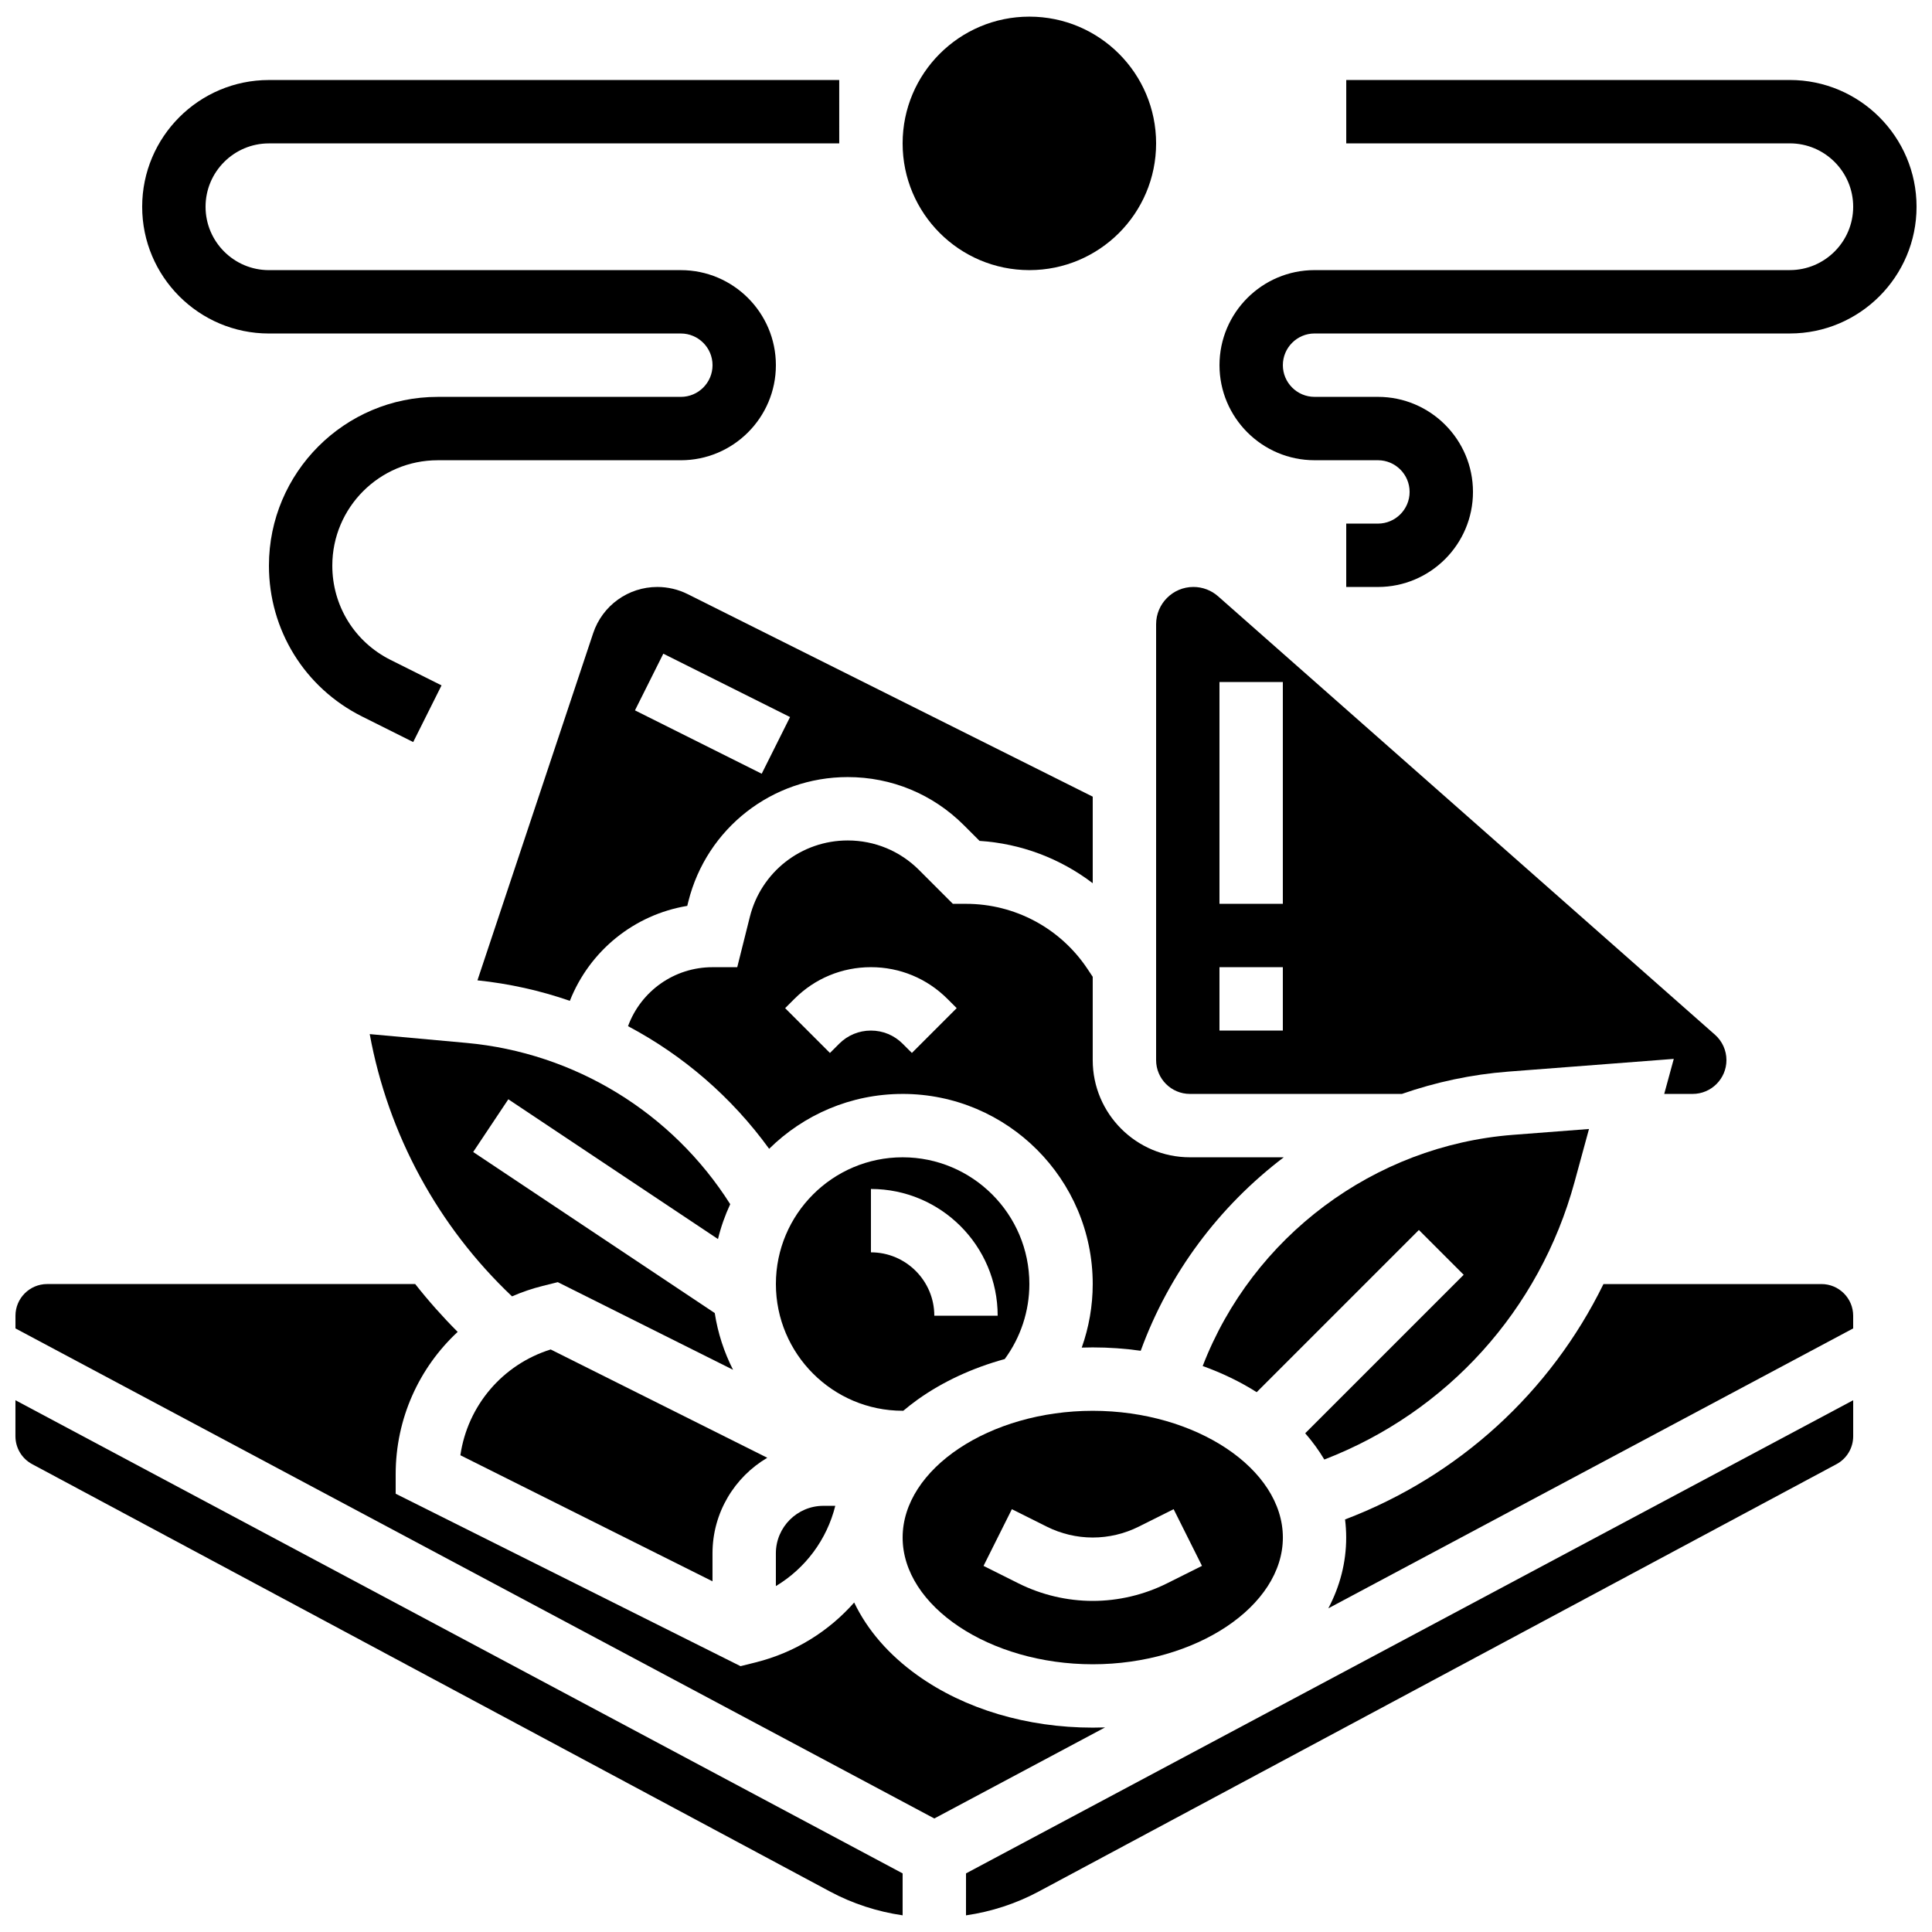 <?xml version="1.0" encoding="UTF-8"?>
<!-- Uploaded to: ICON Repo, www.iconrepo.com, Generator: ICON Repo Mixer Tools -->
<svg width="800px" height="800px" version="1.1" viewBox="144 144 512 512" xmlns="http://www.w3.org/2000/svg">
 <defs>
  <clipPath id="e">
   <path d="m148.09 515h235.91v136.9h-235.91z"/>
  </clipPath>
  <clipPath id="d">
   <path d="m148.09 484h288.91v142h-288.91z"/>
  </clipPath>
  <clipPath id="c">
   <path d="m400 515h236v136.9h-236z"/>
  </clipPath>
  <clipPath id="b">
   <path d="m383 148.09h68v67.906h-68z"/>
  </clipPath>
  <clipPath id="a">
   <path d="m467 165h184.9v135h-184.9z"/>
  </clipPath>
 </defs>
 <path d="m332.82 555.66c0-10.781 5.84-20.223 14.52-25.336l-57.402-28.703c-12.801 3.992-22.035 14.949-23.934 28.035l66.816 33.41z"/>
 <path d="m365.36 543.06h-3.152c-6.945 0-12.594 5.648-12.594 12.594v8.676c7.844-4.707 13.527-12.352 15.746-21.27z"/>
 <path d="m383.2 433.9c27.781 0 50.383 22.602 50.383 50.383 0 5.785-1.008 11.477-2.91 16.844 0.969-0.031 1.938-0.051 2.91-0.051 4.312 0 8.566 0.305 12.719 0.891 7.523-20.664 20.879-38.348 37.906-51.273h-24.867c-14.203 0-25.758-11.551-25.758-25.754v-22.082l-1.41-2.117c-7.188-10.781-19.219-17.219-32.176-17.219h-3.477l-8.961-8.961c-5.051-5.051-11.766-7.832-18.906-7.832-12.289 0-22.957 8.328-25.938 20.254l-3.34 13.332h-6.555c-10.105 0-18.969 6.316-22.387 15.629 14.672 7.773 27.504 18.848 37.398 32.5 9.105-8.984 21.598-14.543 35.367-14.543zm-28.668-25.191c5.414-5.414 12.613-8.398 20.27-8.398s14.855 2.981 20.27 8.398l2.461 2.457-11.875 11.875-2.457-2.453c-2.242-2.242-5.227-3.477-8.398-3.477-3.172 0-6.152 1.234-8.398 3.477l-2.461 2.461-11.875-11.875z"/>
 <path d="m241.98 418.05c4.875 26.582 18.09 50.93 37.707 69.5 2.59-1.129 5.301-2.059 8.117-2.762l4.016-1.004 46.445 23.223c-2.359-4.648-4.031-9.703-4.848-15.035l-64.02-42.68 9.316-13.973 55.559 37.039c0.781-3.211 1.875-6.301 3.242-9.238-15.355-24.254-41.172-40.129-69.934-42.742z"/>
 <path d="m450.38 424.94c0 4.941 4.019 8.961 8.961 8.961h56.176c8.988-3.129 18.445-5.164 28.199-5.914l43.852-3.371-2.531 9.285h7.527c4.941 0 8.961-4.019 8.961-8.961 0-2.57-1.105-5.019-3.031-6.719l-131.69-116.2c-1.805-1.594-4.129-2.473-6.539-2.473-5.449 0-9.883 4.434-9.883 9.883zm16.793-100.2h16.793v58.777h-16.793zm0 75.57h16.793v16.793h-16.793z"/>
 <path d="m494.96 530.79c32.516-12.543 57.039-39.566 66.305-73.531l3.836-14.066-20.094 1.547c-36.984 2.844-69.086 27.082-82.281 61.27 5.113 1.832 9.918 4.148 14.309 6.93l42.984-42.984 11.875 11.875-42 42c1.938 2.223 3.629 4.547 5.066 6.961z"/>
 <path d="m383.39 517.86c1.199-1.004 2.438-1.984 3.754-2.926 6.715-4.797 14.582-8.426 23.121-10.77 4.219-5.738 6.527-12.707 6.527-19.883 0-18.52-15.066-33.586-33.586-33.586s-33.586 15.066-33.586 33.586c0 18.52 15.066 33.586 33.586 33.586 0.059 0 0.121-0.008 0.184-0.008zm-8.582-58.77c18.52 0 33.586 15.066 33.586 33.586h-16.793c0-9.258-7.535-16.793-16.793-16.793z"/>
 <path d="m326.13 384.07 0.289-1.164c4.856-19.414 22.223-32.973 42.234-32.973 11.629 0 22.559 4.527 30.781 12.75l4.16 4.16c11.012 0.707 21.402 4.672 29.992 11.215v-22.938l-107.36-53.68c-2.477-1.238-5.25-1.891-8.02-1.891-7.731 0-14.566 4.926-17.012 12.262l-30.664 91.988c8.43 0.879 16.641 2.711 24.488 5.434 5.25-13.297 17.07-22.84 31.105-25.164zm-6.344-66.836 33.586 16.793-7.512 15.02-33.586-16.793z"/>
 <g clip-path="url(#e)">
  <path d="m148.09 524.61c0 3.102 1.699 5.938 4.43 7.402l211.45 113.27c5.988 3.207 12.523 5.324 19.234 6.301v-11.121l-235.11-125.39z"/>
 </g>
 <path d="m626.71 484.29h-57.777c-14.004 28.594-38.281 50.891-68.48 62.379 0.195 1.582 0.301 3.184 0.301 4.797 0 6.562-1.637 12.895-4.734 18.758l139.09-74.18v-3.359c0-4.629-3.766-8.395-8.398-8.395z"/>
 <g clip-path="url(#d)">
  <path d="m433.59 601.84c-17.434 0-33.93-4.922-46.441-13.859-7.648-5.461-13.32-12.047-16.781-19.301-6.711 7.609-15.688 13.266-26.102 15.867l-4.016 1.004-91.391-45.695v-5.191c0-14.715 6.211-28.219 16.43-37.699-4.012-4.016-7.766-8.25-11.258-12.68h-97.535c-4.629 0-8.398 3.766-8.398 8.398v3.359l243.51 129.87 45.242-24.129c-1.082 0.035-2.168 0.055-3.258 0.055z"/>
 </g>
 <path d="m433.59 585.05c27.309 0 50.383-15.383 50.383-33.586 0-18.207-23.07-33.586-50.383-33.586-27.309 0-50.383 15.383-50.383 33.586 0 18.203 23.074 33.586 50.383 33.586zm-21.434-41.098 9.285 4.641c3.75 1.879 7.949 2.867 12.148 2.867 4.199 0 8.398-0.992 12.152-2.867l9.285-4.641 7.512 15.02-9.285 4.641c-6.074 3.039-12.875 4.644-19.664 4.644-6.789 0-13.59-1.605-19.664-4.641l-9.281-4.641z"/>
 <g clip-path="url(#c)">
  <path d="m400 651.59c6.711-0.977 13.246-3.094 19.234-6.301l211.45-113.27c2.734-1.465 4.43-4.301 4.43-7.402v-9.539l-235.11 125.39z"/>
 </g>
 <g clip-path="url(#b)">
  <path d="m450.38 182c0 18.547-15.035 33.586-33.586 33.586s-33.59-15.039-33.59-33.586c0-18.551 15.039-33.59 33.59-33.59s33.586 15.039 33.586 33.59"/>
 </g>
 <g clip-path="url(#a)">
  <path d="m618.32 165.2h-117.55v16.793h117.55c9.258 0 16.793 7.535 16.793 16.793 0 9.258-7.535 16.793-16.793 16.793l-125.95 0.004c-13.891 0-25.191 11.301-25.191 25.191s11.301 25.191 25.191 25.191h16.793c4.629 0 8.398 3.766 8.398 8.398 0 4.629-3.766 8.398-8.398 8.398h-8.398v16.793h8.398c13.891 0 25.191-11.301 25.191-25.191 0-13.891-11.301-25.191-25.191-25.191h-16.793c-4.629 0-8.398-3.766-8.398-8.398 0-4.629 3.766-8.398 8.398-8.398h125.95c18.52 0 33.586-15.066 33.586-33.586s-15.066-33.59-33.586-33.59z"/>
 </g>
 <path d="m215.27 232.38h109.16c4.629 0 8.398 3.766 8.398 8.398 0 4.629-3.766 8.398-8.398 8.398h-64.434c-24.664-0.004-44.727 20.059-44.727 44.723 0 17.047 9.473 32.379 24.723 40l13.508 6.754 7.512-15.02-13.508-6.754c-9.527-4.762-15.441-14.336-15.441-24.98 0-15.402 12.527-27.93 27.93-27.93h64.434c13.891 0 25.191-11.301 25.191-25.191s-11.301-25.191-25.191-25.191h-109.16c-9.258 0-16.793-7.535-16.793-16.793 0-9.258 7.535-16.793 16.793-16.793h151.14l-0.004-16.797h-151.14c-18.52 0-33.586 15.066-33.586 33.586-0.004 18.523 15.066 33.59 33.586 33.59z"/>
</svg>